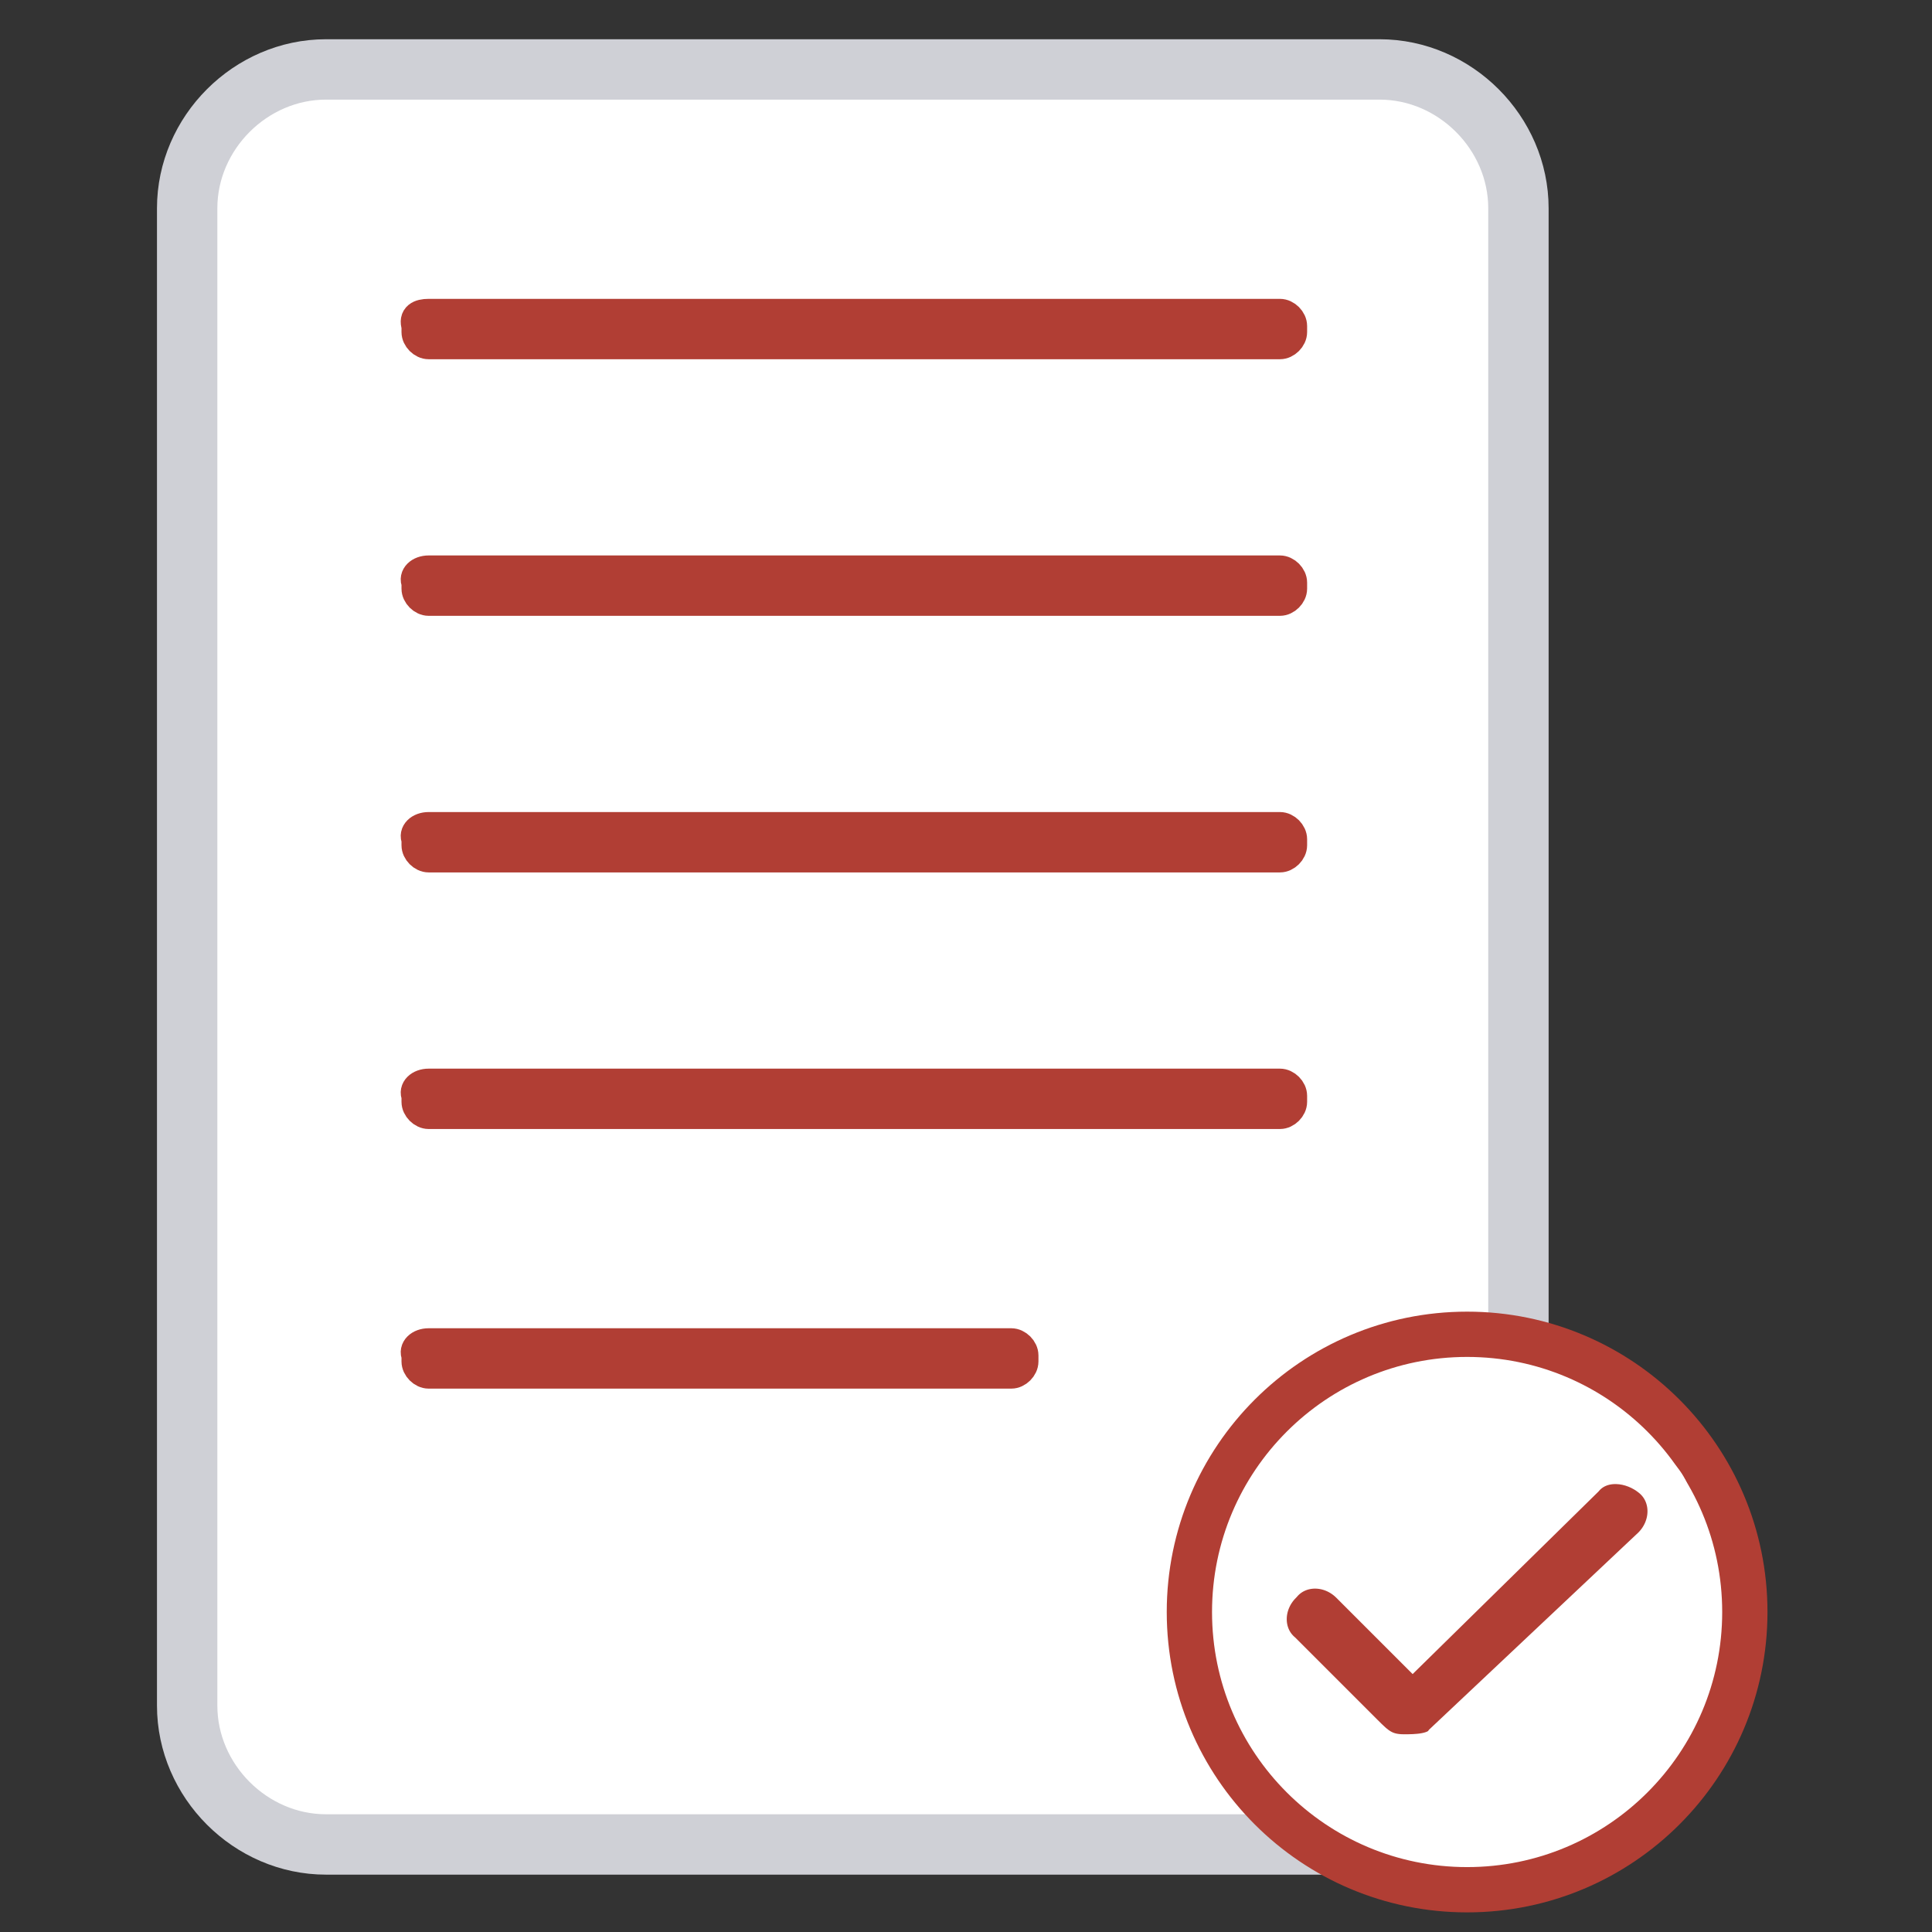<?xml version="1.0" encoding="utf-8"?>
<!-- Generator: Adobe Illustrator 27.0.0, SVG Export Plug-In . SVG Version: 6.00 Build 0)  -->
<svg version="1.1" id="Слой_1" xmlns="http://www.w3.org/2000/svg" xmlns:xlink="http://www.w3.org/1999/xlink" x="0px" y="0px"
	 viewBox="0 0 64 64" style="enable-background:new 0 0 64 64;" xml:space="preserve">
<rect x="0" y="0" width="64" height="64" fill="#333333" stroke="none"/>
<style type="text/css">
	.st0{fill:#FFFFFF;stroke:#CFD0D6;stroke-width:2;stroke-miterlimit:10;}
	.st1{fill:#FFFFFF;stroke:#B13E34;stroke-width:1.5;stroke-miterlimit:10;}
	.st2{fill:#B13E34;stroke:#FFFFFF;stroke-width:1.5;stroke-miterlimit:10;}
	.st3{fill:#B13E34;stroke:#B13E34;stroke-miterlimit:10;}
</style>
<g>
	<path class="st0" d="M45.7,61.1H10.8c-2.5,0-4.6-2.1-4.6-4.6V6.9c0-2.5,2.1-4.6,4.6-4.6h34.9c2.5,0,4.6,2.1,4.6,4.6v49.6
		C50.3,59,48.2,61.1,45.7,61.1z"/>
	<circle class="st1" cx="48.6" cy="53.4" r="9.2"/>
	<path class="st2" d="M45.1,57.5c0.4,0.4,0.7,0.7,1.4,0.7c0.4,0,1.1,0,1.4-0.4l6.9-6.5c0.7-0.7,0.7-1.8,0-2.4
		c-0.7-0.6-1.8-0.7-2.4,0l-5.6,5.5l-2-2c-0.7-0.7-1.8-0.7-2.4,0c-0.7,0.7-0.7,1.8,0,2.4L45.1,57.5z"/>
	<path class="st3" d="M14.2,44.5h19.3c0.2,0,0.4,0.2,0.4,0.4v0.2c0,0.2-0.2,0.4-0.4,0.4H14.2c-0.2,0-0.4-0.2-0.4-0.4v-0.2
		C13.7,44.7,13.9,44.5,14.2,44.5z"/>
	<path class="st3" d="M14.2,35.9h28.2c0.2,0,0.4,0.2,0.4,0.4v0.2c0,0.2-0.2,0.4-0.4,0.4H14.2c-0.2,0-0.4-0.2-0.4-0.4v-0.2
		C13.7,36.1,13.9,35.9,14.2,35.9z"/>
	<path class="st3" d="M14.2,27.4h28.2c0.2,0,0.4,0.2,0.4,0.4V28c0,0.2-0.2,0.4-0.4,0.4H14.2c-0.2,0-0.4-0.2-0.4-0.4v-0.2
		C13.7,27.6,13.9,27.4,14.2,27.4z"/>
	<path class="st3" d="M14.2,18.9h28.2c0.2,0,0.4,0.2,0.4,0.4v0.2c0,0.2-0.2,0.4-0.4,0.4H14.2c-0.2,0-0.4-0.2-0.4-0.4v-0.2
		C13.7,19.1,13.9,18.9,14.2,18.9z"/>
	<path class="st3" d="M14.2,10.4h28.2c0.2,0,0.4,0.2,0.4,0.4V11c0,0.2-0.2,0.4-0.4,0.4H14.2c-0.2,0-0.4-0.2-0.4-0.4v-0.2
		C13.7,10.5,13.9,10.4,14.2,10.4z"/>
</g>
</svg>
